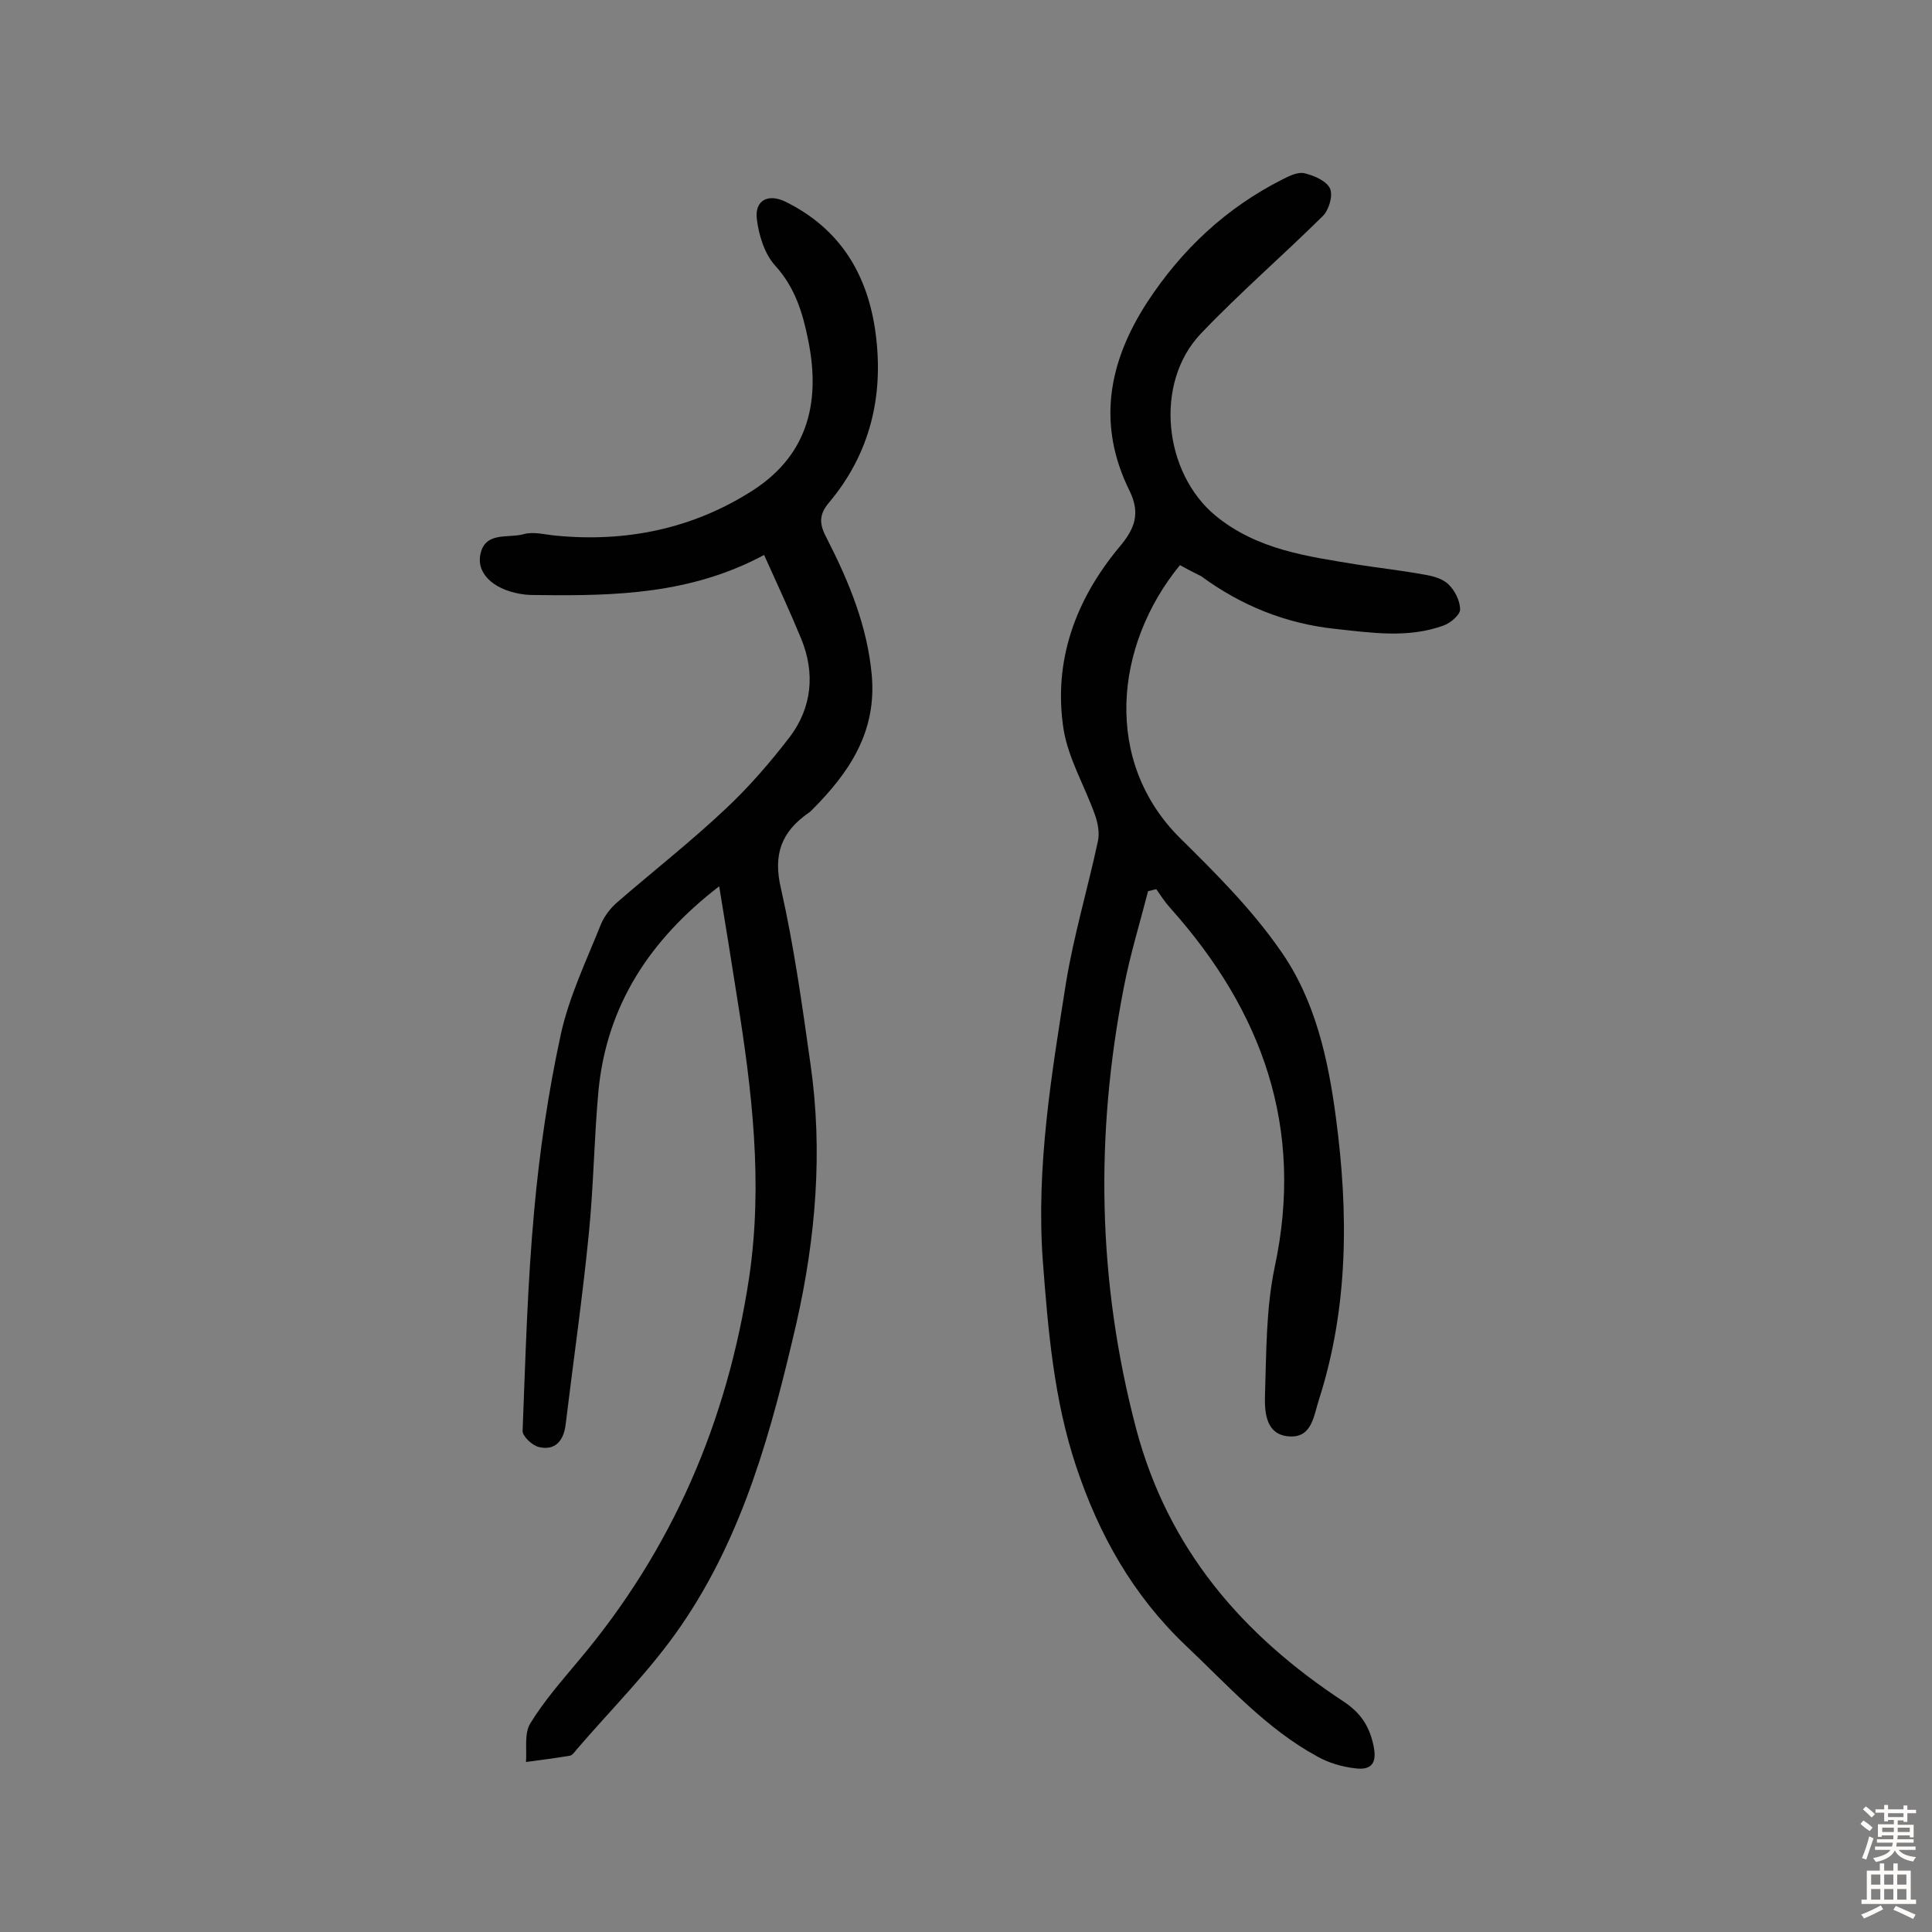 <svg enable-background="new 0 0 400 400" viewBox="0 0 400 400" xmlns="http://www.w3.org/2000/svg"><rect x="0" y="0" width="400" height="400" fill="#808080" stroke="none"/><path d="m244.3 117c-13.6 16.6-16 40.7.1 56.6 7.4 7.3 14.8 14.7 20.7 23.2 7.2 10.2 9.9 22.5 11.5 34.7 2.6 19.6 2.6 39.1-3.5 58.2-1.1 3.3-1.4 7.9-6 7.7-5-.2-5.3-4.9-5.2-8.5.3-8.9.2-17.9 2-26.5 6.2-28.9-2.5-53-21.6-74.4-1.1-1.2-2-2.6-2.9-3.9-.6.1-1.1.3-1.7.4-1.7 6.6-3.7 13.1-5 19.8-6 30.6-5.5 61 2.5 91.4 6.6 25 22 42.8 43 56.6 3.3 2.2 5.2 4.8 6.1 8.8.9 3.8-.2 5.5-3.8 5-2.6-.3-5.4-1.1-7.7-2.4-10.7-5.8-18.7-14.9-27.4-23.1-10.9-10.4-17.9-22.9-22.6-37-4.6-13.8-5.8-28.1-6.9-42.6-1.4-19.4 1.8-38.5 4.8-57.5 1.6-9.8 4.5-19.5 6.6-29.3.4-1.7 0-3.8-.6-5.5-2.1-5.9-5.5-11.6-6.5-17.7-2.2-14.2 2.5-26.9 11.6-37.8 3.2-3.8 4.3-6.9 2.1-11.5-6.8-13.7-4.5-26.6 3.6-39.1 7.2-11 16.4-19.6 28.1-25.5 1.4-.7 3.2-1.6 4.6-1.2 2 .5 4.5 1.6 5.2 3.2.6 1.5-.3 4.5-1.6 5.7-8.3 8.2-17.2 15.9-25.2 24.3-9.7 10.2-7.7 28.8 3.1 37.7 8.7 7.1 19.1 8.4 29.4 10.1 4.5.7 9 1.2 13.4 2 1.9.3 4 .8 5.3 2 1.4 1.3 2.5 3.5 2.5 5.3 0 1.1-2 2.8-3.4 3.3-7.4 2.7-15 1.5-22.5.7-10.2-1.1-19.4-4.8-27.7-10.9-1.4-.7-3-1.5-4.4-2.3z" fill="#010102"/><path d="m158.2 114.9c-15.1 8.1-30.8 8.5-46.6 8.3-1 0-2 0-2.9-.1-5.9-.7-9.9-3.9-9.3-8 .8-5.2 5.8-3.6 9-4.5 2-.6 4.5.1 6.7.3 14.5 1.4 28.2-1.4 40.5-9.2 10.9-6.9 14.6-17.4 11.7-31.4-1.1-5.5-2.7-10.8-6.8-15.3-2.2-2.4-3.4-6.3-3.8-9.6-.5-4 2.4-5.4 6-3.6 11.3 5.6 17 15.1 18.6 27.3 1.7 13-1.2 24.9-9.7 35-2.2 2.6-1.9 4.6-.4 7.4 4.6 9 8.4 18.2 9.3 28.4 1 11.7-4.7 20.1-12.4 27.8-.2.2-.5.5-.7.6-5.6 3.9-7.4 8.6-5.7 15.7 2.7 12 4.4 24.2 6.1 36.3 2.6 18 1.1 35.9-2.9 53.6-5.1 22-10.9 43.8-23.9 62.7-6.3 9.2-14.3 17.1-21.6 25.6-.4.5-.9 1.2-1.4 1.3-3 .5-6.1.9-9.1 1.3.2-2.7-.4-5.9.9-8 2.8-4.6 6.5-8.8 10-13 19.4-23 30.8-49.5 35.3-79.3 2.9-19.6.6-38.7-2.5-58-1.2-7.6-2.4-15.2-3.7-23-14.3 11-23.3 24.6-25 42.4-.9 9.8-1 19.7-2 29.6-1.3 13.2-3.2 26.3-4.8 39.5-.4 3.2-2.1 5.4-5.5 4.6-1.4-.3-3.5-2.3-3.4-3.4.6-15.2 1-30.4 2.4-45.6 1.1-12.2 2.9-24.4 5.5-36.4 1.7-7.8 5.3-15.3 8.3-22.8.7-1.7 2-3.4 3.4-4.6 7.5-6.5 15.3-12.6 22.5-19.4 4.8-4.5 9.2-9.6 13.2-14.8 4.6-6.1 5.3-13.2 2.4-20.3-2.3-5.6-4.9-11.2-7.7-17.4z" fill="#010102"/><g fill="#fcfbfa"><path d="m385.2 377.6.6-.7c.6.4 1.3.9 1.9 1.5l-.6.7c-.8-.5-1.4-1-1.9-1.5zm.3 7.1c.6-1.4 1.1-2.9 1.5-4.5.3.1.6.3.9.4-.5 1.4-1 2.9-1.5 4.4zm.2-10.1.6-.6c.7.5 1.3 1.1 1.9 1.6l-.7.7c-.6-.6-1.2-1.2-1.8-1.7zm8.4-.8h.8v.9h1.8v.7h-1.8v1.8h-.8v-.3h-1.2v.9h3.3v2.6h-.8v-.4h-2.5c0 .3 0 .6-.1.8h3.4v.7h-3.5c0 .3-.1.6-.1.8h4v.7h-3.5c.7.9 1.9 1.3 3.6 1.5-.2.2-.4.5-.6.9-1.9-.3-3.2-1.1-3.8-2.3-.5 1.1-1.8 2-3.9 2.4-.2-.3-.4-.5-.6-.8 1.9-.4 3.1-.9 3.6-1.7h-3.2v-.7h3.5c.1-.2.1-.5.2-.8h-3.3v-.7h3.4c0-.2 0-.5 0-.8h-2.4v.3h-.8v-2.6h3.3v-.9h-1.2v.3h-.8v-1.8h-1.8v-.7h1.8v-.9h.8v.9h3.2zm-4.4 5.5h2.4c0-.3 0-.6 0-.9h-2.4zm1.2-3.1h3.2v-.8h-3.2zm4.4 2.2h-2.4v.9h2.5v-.9z"/><path d="m389.2 385.8h.9v1.5h1.9v-1.5h.9v1.5h2.7v6h1.1v.9h-11.3v-.9h1.1v-6h2.7zm.2 8.7.5.8c-1.2.6-2.5 1.3-4 1.9-.2-.3-.3-.6-.6-.8 1.6-.6 3-1.3 4.1-1.9zm-2-4.3h1.9v-2.1h-1.9zm0 3.1h1.9v-2.2h-1.9zm2.7-3.1h1.9v-2.1h-1.9zm0 3.1h1.9v-2.2h-1.9zm2.4 1.3c1.4.6 2.7 1.2 4.1 1.8l-.5.9c-1.5-.7-2.8-1.4-4.1-1.9zm2.2-6.5h-1.9v2.1h1.9zm-1.9 5.2h1.9v-2.2h-1.9z"/></g></svg>